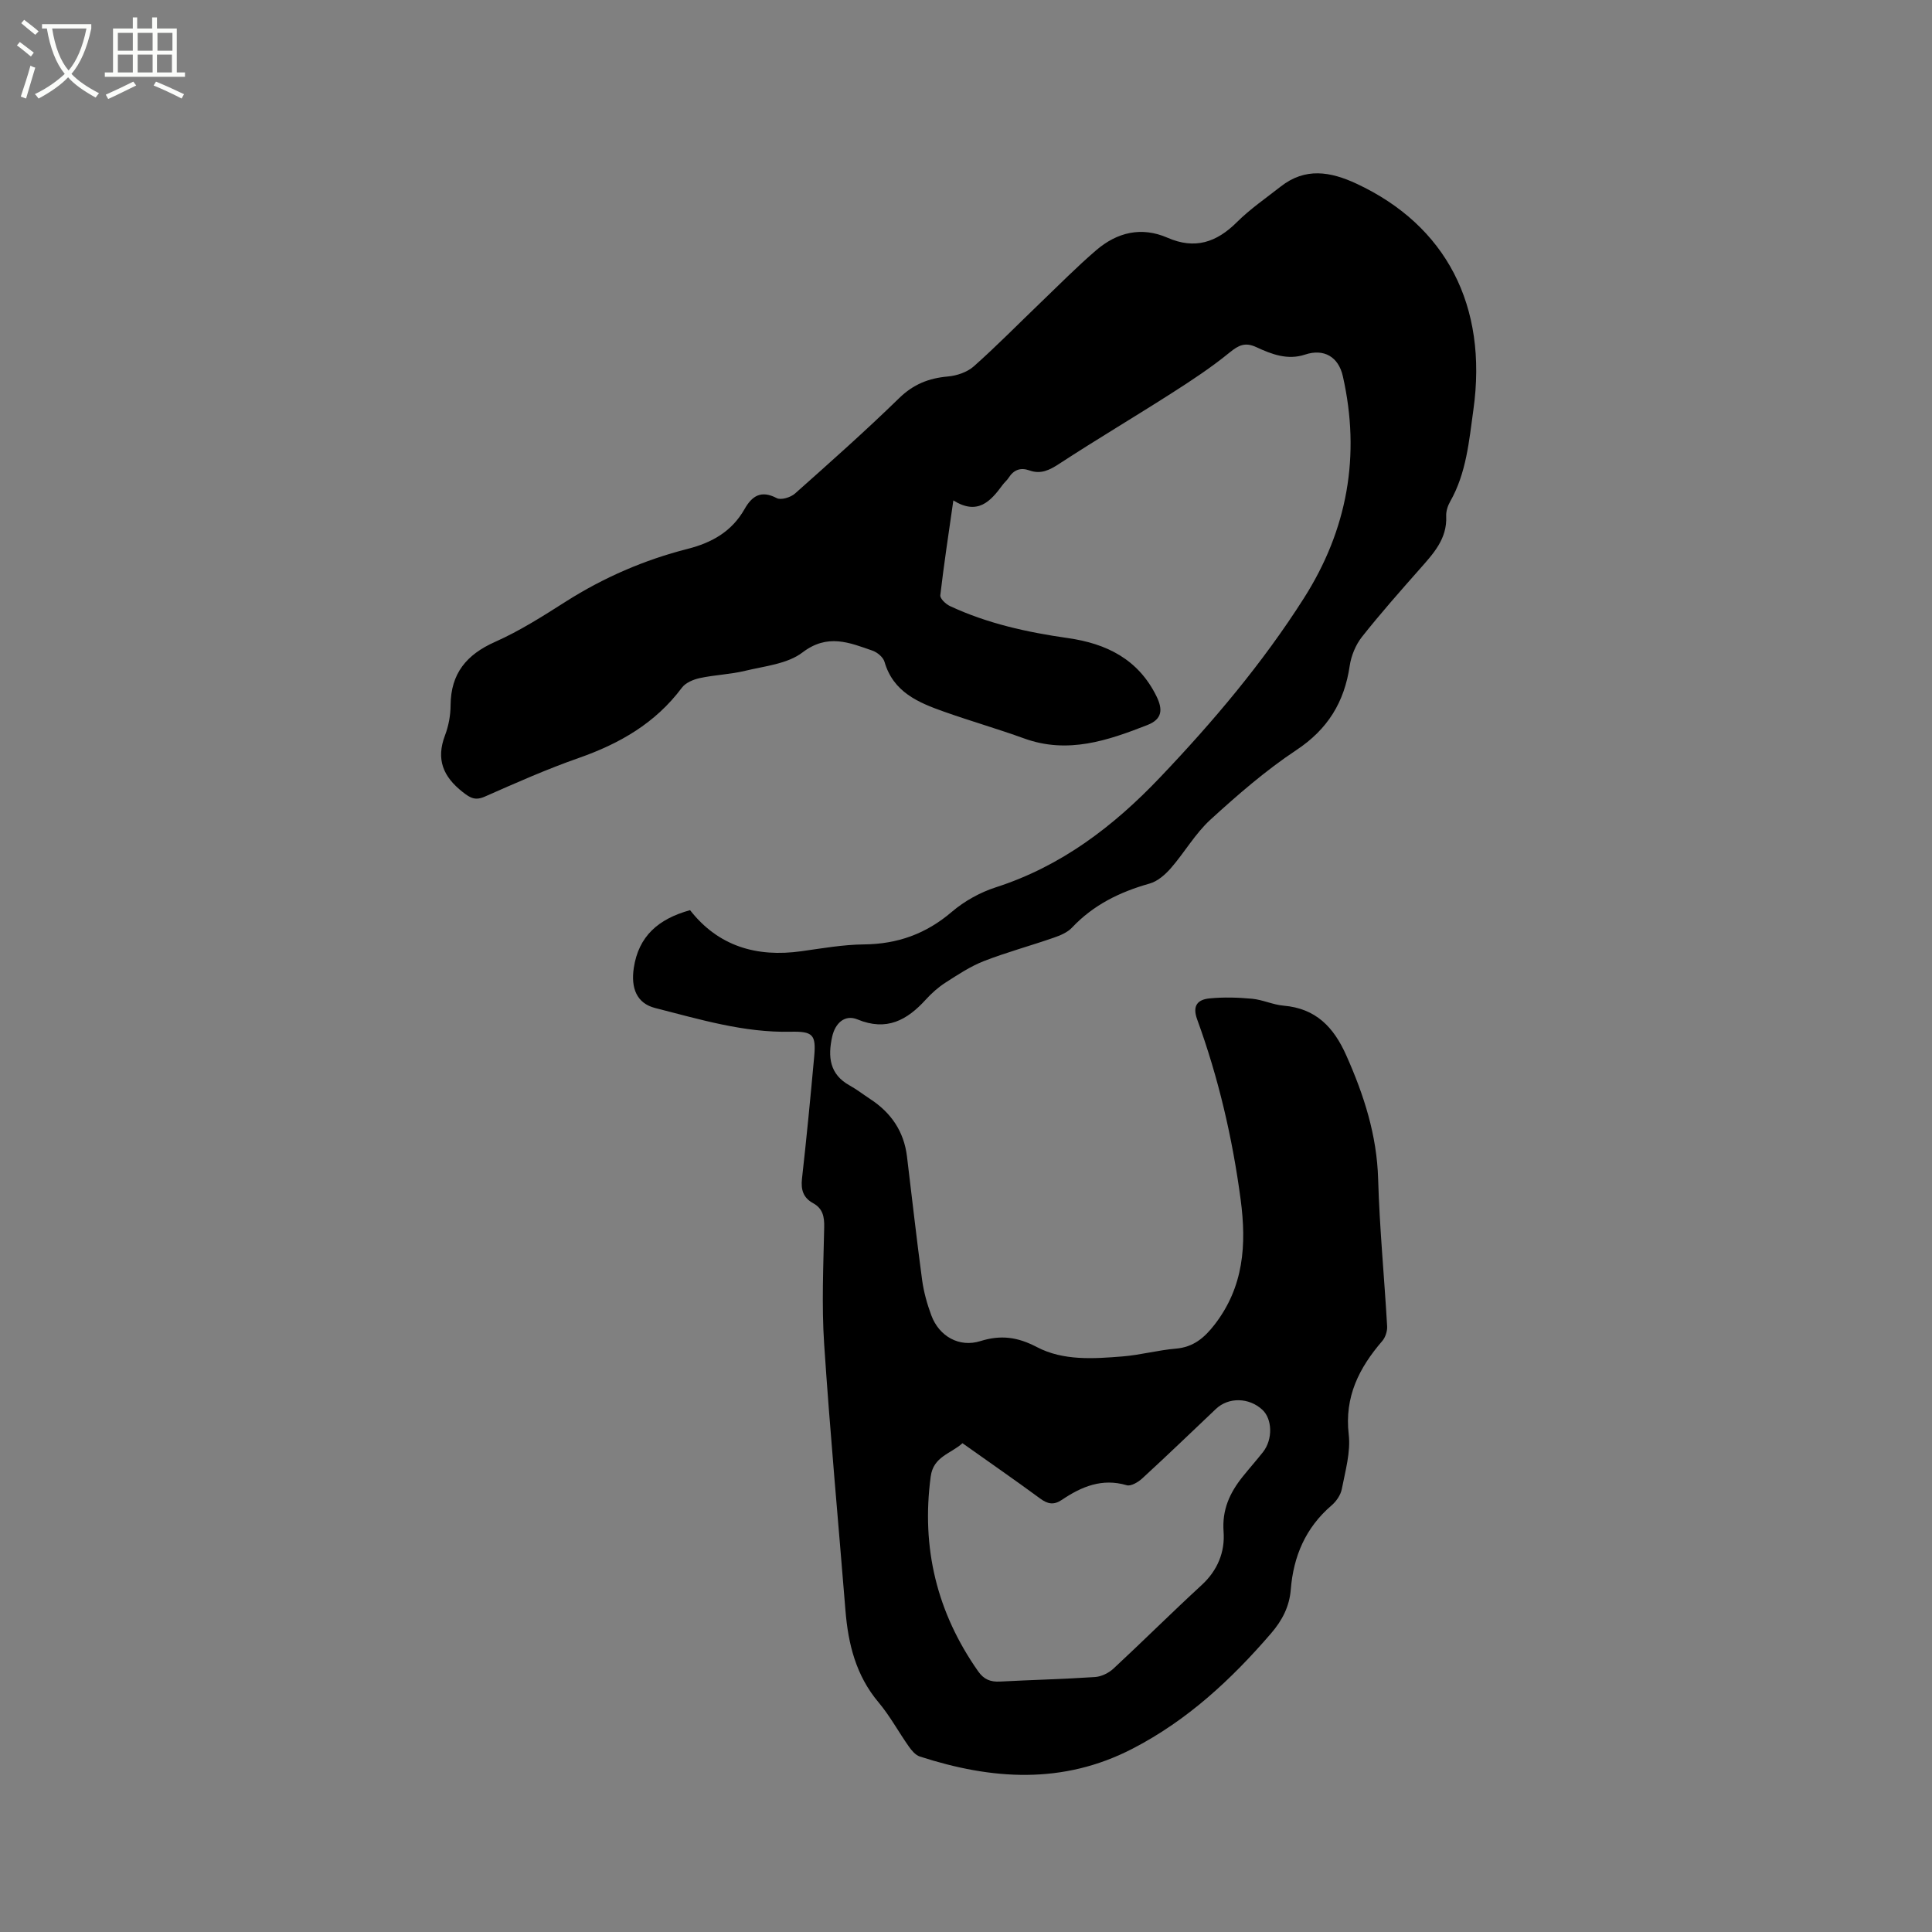 <svg enable-background="new 0 0 400 400" viewBox="0 0 400 400" xmlns="http://www.w3.org/2000/svg"><rect x="0" y="0" width="400" height="400" fill="#808080" stroke="none"/><path d="m6.4 11.7c-1-.8-1.9-1.6-2.9-2.3l.6-.7c.9.7 1.9 1.4 2.9 2.2zm-2.1 8.3c.7-2.1 1.4-4.2 2-6.4.2.1.6.3 1 .4-.7 2.3-1.3 4.4-1.9 6.4zm3-12.8c-1.1-.9-2.1-1.7-2.9-2.4l.6-.7c1 .8 2 1.5 3 2.4zm1.4-1.3v-.9h10.2v.9c-.9 4.2-2.3 7.3-4.1 9.4 1.3 1.4 3.2 2.7 5.7 4-.2.2-.4.5-.7.9-2.5-1.4-4.4-2.7-5.7-4.2-1.4 1.5-3.5 3-6.1 4.4 0 0 0 0-.1-.1-.3-.4-.5-.7-.7-.8 2.7-1.3 4.7-2.8 6.2-4.2-1.8-2.2-3-5.3-3.7-9.4zm9.2 0h-7.1c.6 3.8 1.7 6.7 3.4 8.7 1.7-2 2.9-4.8 3.7-8.7z" fill="#fbfcfa"/><path d="m31.6 3.6h.9v2.3h4.1v9.1h1.7v.9h-16.6v-.9h1.7v-9.1h4.1v-2.3h.9v2.3h3.1v-2.3zm-4 13.3.6.8c-1.9.9-3.8 1.9-5.8 2.8-.2-.3-.3-.6-.5-.9 2-.9 3.9-1.8 5.7-2.7zm-3.2-10.1v3.7h3.1v-3.7zm0 4.5v3.7h3.1v-3.7zm4.1-4.5v3.7h3.1v-3.7zm0 4.5v3.7h3.1v-3.7zm9.1 9.1c-2.1-1.1-4.1-2-5.8-2.7l.5-.8c2.2.9 4.1 1.8 5.8 2.6zm-1.9-13.6h-3.1v3.7h3.1zm-3.2 4.5v3.7h3.1v-3.7z" fill="#fbfcfa"/><path d="m142.87 188.44c5.83 7.45 13.75 9.81 23.06 8.5 4.3-.6 8.63-1.37 12.95-1.41 6.96-.07 12.86-2.19 18.18-6.74 2.6-2.22 5.85-4.03 9.11-5.08 13.53-4.36 24.33-12.59 33.97-22.72 10.99-11.54 21.25-23.67 29.81-37.13 9.02-14.17 11.79-29.52 8.07-45.98-.91-4.02-3.93-5.76-7.81-4.47-3.63 1.21-6.94-.07-10.11-1.54-2.31-1.07-3.66-.41-5.53 1.12-3.75 3.06-7.82 5.75-11.91 8.36-7.75 4.96-15.67 9.65-23.37 14.68-2.02 1.32-3.81 2.2-6.14 1.37-1.88-.67-3.27-.13-4.33 1.53-.34.53-.86.94-1.23 1.45-2.5 3.41-5.15 6.37-10.21 3.23-.98 6.88-1.96 13.24-2.7 19.63-.08.68 1.13 1.84 2 2.24 7.75 3.62 16.01 5.43 24.43 6.63 7.97 1.14 14.51 4.35 18.3 11.99 1.41 2.84 1.2 4.81-1.86 6.01-8.24 3.23-16.5 6.04-25.5 2.78-5.47-1.98-11.08-3.59-16.56-5.53-5.35-1.89-10.54-4.05-12.36-10.33-.27-.95-1.47-1.96-2.46-2.31-4.82-1.68-9.33-3.6-14.52.36-3.12 2.38-7.8 2.82-11.86 3.8-3.07.75-6.3.84-9.4 1.51-1.34.29-2.95.96-3.72 2-5.48 7.34-12.89 11.58-21.37 14.55-6.58 2.3-12.99 5.15-19.38 7.97-2.02.9-3.04.32-4.64-.94-4.04-3.18-5.54-6.76-3.64-11.74.74-1.95 1.14-4.14 1.15-6.23.05-6.58 3.3-10.48 9.22-13.11 5.1-2.27 9.89-5.32 14.62-8.33 7.85-4.99 16.27-8.64 25.24-10.92 5.06-1.29 9.16-3.62 11.78-8.24 1.55-2.73 3.42-3.97 6.67-2.27.88.46 2.88-.15 3.77-.94 7.29-6.48 14.59-12.96 21.58-19.77 2.94-2.86 6.11-4.12 10.06-4.47 1.86-.16 4.02-.89 5.38-2.1 4.75-4.21 9.19-8.75 13.78-13.15 3.82-3.66 7.55-7.45 11.56-10.89 4.32-3.71 9.36-4.95 14.77-2.59 5.66 2.47 10.14.98 14.36-3.22 2.75-2.74 6.01-4.97 9.08-7.38 5.08-3.99 10.29-3.11 15.71-.58 18.49 8.63 27.2 25.23 24.18 46.8-.9 6.47-1.45 13.08-4.8 18.98-.51.89-.88 2.03-.83 3.04.22 4.73-2.68 7.78-5.49 10.97-4.07 4.61-8.15 9.22-11.96 14.04-1.3 1.65-2.22 3.9-2.53 5.99-1.11 7.52-4.54 13.12-11.05 17.44-6.33 4.2-12.15 9.26-17.78 14.4-3.16 2.89-5.36 6.79-8.2 10.05-1.18 1.35-2.76 2.73-4.42 3.19-6.14 1.73-11.61 4.4-16.05 9.12-.95 1.01-2.46 1.63-3.83 2.1-4.8 1.67-9.73 3-14.45 4.84-2.78 1.09-5.35 2.8-7.89 4.43-1.5.96-2.89 2.2-4.09 3.52-3.9 4.29-8.12 6.6-14.15 4.11-2.59-1.07-4.61.73-5.24 3.59-.91 4.12-.57 7.77 3.63 10.09 1.48.82 2.82 1.87 4.24 2.8 4.33 2.82 6.99 6.71 7.62 11.89 1.04 8.52 1.98 17.04 3.13 25.55.34 2.49 1.03 4.99 1.91 7.35 1.62 4.36 5.79 6.7 10.16 5.33 4.23-1.32 7.69-.86 11.7 1.24 5.45 2.86 11.74 2.42 17.78 1.93 3.68-.3 7.31-1.3 10.99-1.61 3.62-.31 5.87-2.21 8-4.95 6.06-7.82 6.66-16.54 5.41-25.94-1.7-12.76-4.6-25.2-9-37.27-1.07-2.92.18-4.12 2.56-4.35 2.91-.29 5.9-.2 8.82.07 2.19.21 4.31 1.24 6.5 1.43 6.68.57 10.37 4.41 12.99 10.29 3.66 8.22 6.34 16.51 6.6 25.63.29 10.16 1.28 20.29 1.86 30.44.06 1.01-.35 2.3-1 3.06-4.81 5.58-7.86 11.56-6.95 19.37.42 3.66-.71 7.55-1.43 11.28-.24 1.24-1.14 2.56-2.13 3.4-5.37 4.61-7.89 10.52-8.44 17.43-.28 3.49-1.76 6.37-4.07 9.05-8.23 9.56-17.32 18-28.64 23.86-14.48 7.51-29.22 6.47-44.11 1.64-.88-.29-1.67-1.23-2.24-2.04-2.14-3.03-3.92-6.35-6.29-9.17-4.68-5.56-6.29-12.08-6.85-19.06-1.48-18.38-3.19-36.75-4.41-55.15-.53-8.01-.16-16.08.01-24.12.05-2.23-.28-3.91-2.32-5.03-2-1.1-2.53-2.74-2.28-5.03.95-8.42 1.76-16.87 2.53-25.31.41-4.55-.28-5.24-4.88-5.14-9.67.22-18.83-2.57-28.04-4.91-3.82-.97-5.06-4.1-4.43-8.31.99-6.53 5.04-10.13 11.65-11.95zm56.4 110.36c-2.47 2.23-6.03 2.74-6.58 6.92-1.97 14.77 1.28 28.13 9.82 40.3 1.2 1.71 2.56 2.23 4.54 2.13 6.56-.35 13.13-.5 19.68-.94 1.31-.09 2.82-.83 3.81-1.75 6.14-5.7 12.07-11.61 18.24-17.28 3.32-3.05 4.86-6.87 4.55-11.06-.34-4.55 1.28-8.04 3.92-11.35 1.39-1.74 2.87-3.4 4.25-5.15 2.04-2.59 1.94-6.82-.15-8.75-2.77-2.56-7-2.63-9.6-.17-5.08 4.82-10.12 9.67-15.27 14.4-.84.77-2.34 1.66-3.21 1.4-5.11-1.51-9.36.29-13.41 3.02-1.68 1.13-2.93.9-4.51-.27-5.21-3.83-10.53-7.51-16.08-11.45z"/></svg>